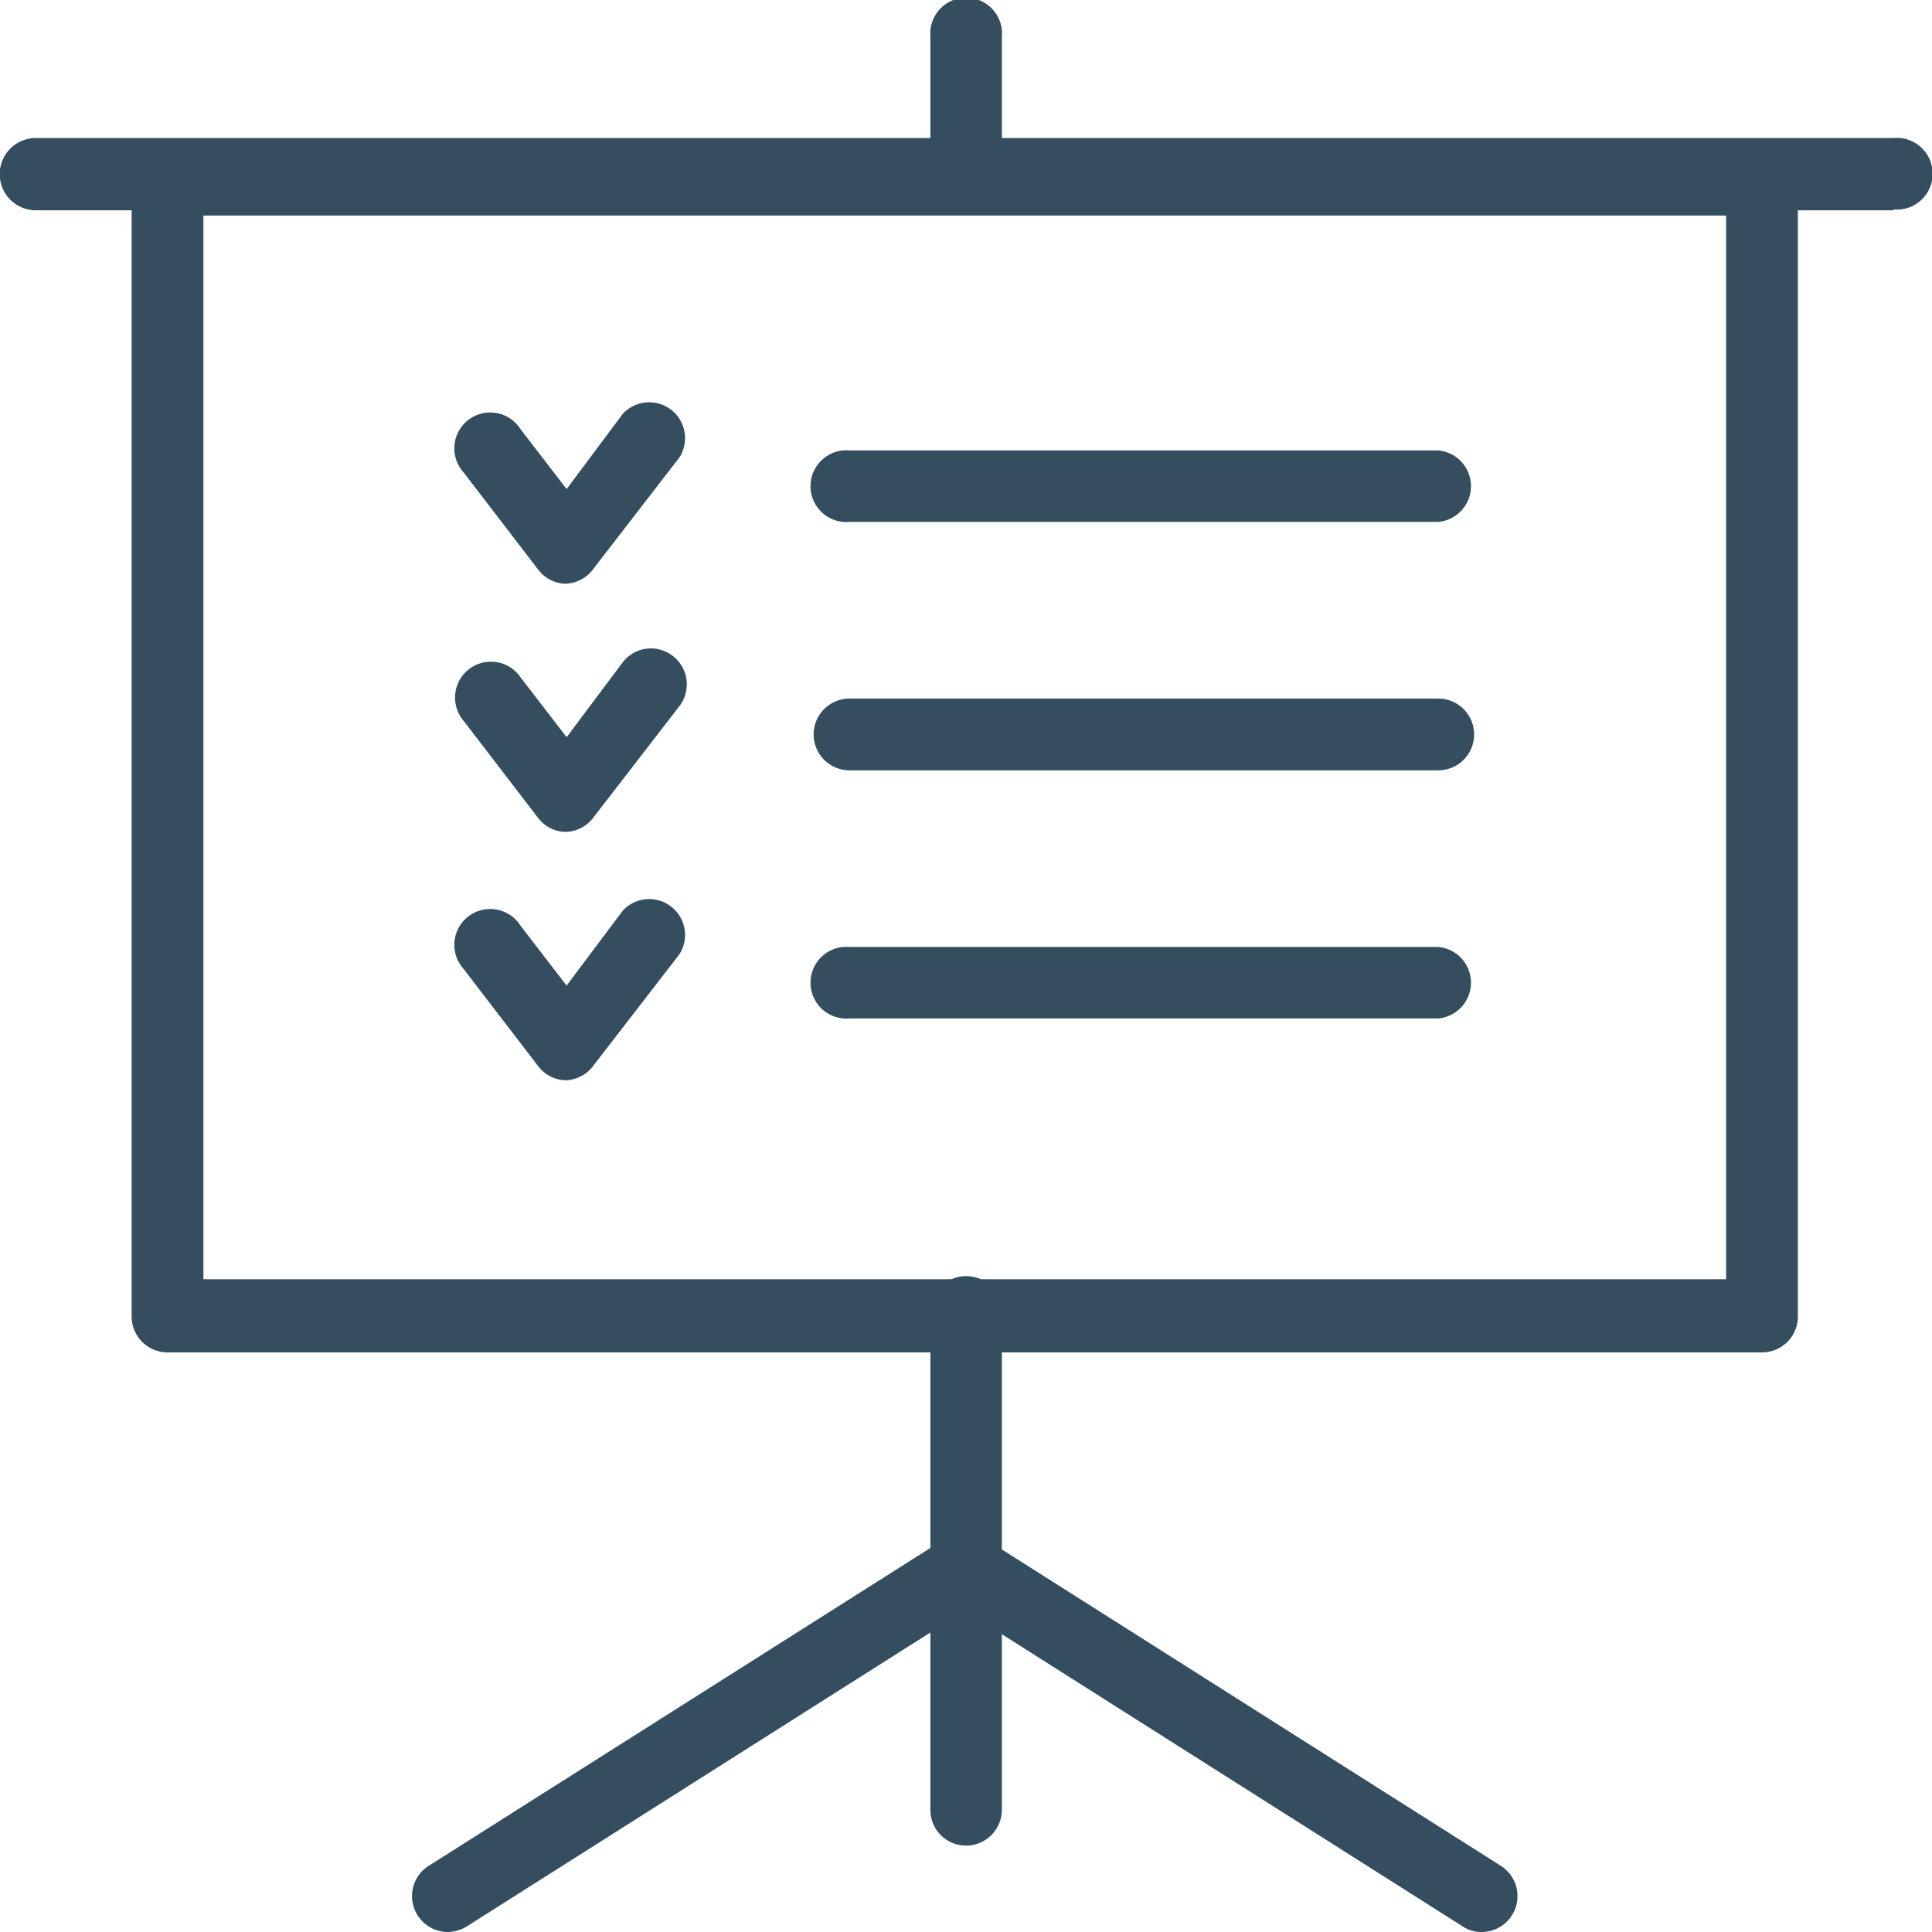 <svg id="artwork" xmlns="http://www.w3.org/2000/svg" viewBox="0 0 70 70" width="70px" height="70px"><defs><style>.cls-1{fill:#344e5f;}</style></defs><title>Artboard 44 copy 2</title><path class="cls-1" d="M63.84,49H6.07a1.3,1.3,0,0,1-1.3-1.3V6.51a1.3,1.3,0,0,1,1.3-1.29H63.84a1.3,1.3,0,0,1,1.3,1.29V47.65A1.3,1.3,0,0,1,63.84,49ZM7.37,46.35H62.54V7.81H7.37Z"/><path class="cls-1" d="M68.61,7.62H1.3A1.3,1.3,0,1,1,1.3,5H68.61a1.3,1.3,0,1,1,0,2.59Z"/><path class="cls-1" d="M35,66.87a1.29,1.29,0,0,1-1.29-1.29V47.65a1.3,1.3,0,1,1,2.59,0V65.58A1.3,1.3,0,0,1,35,66.87Z"/><path class="cls-1" d="M35,7.62a1.29,1.29,0,0,1-1.29-1.29v-5a1.3,1.3,0,1,1,2.59,0v5A1.3,1.3,0,0,1,35,7.62Z"/><path class="cls-1" d="M53.69,70a1.23,1.23,0,0,1-.69-.2L34.39,58a1.3,1.3,0,1,1,1.39-2.19L54.39,67.61a1.3,1.3,0,0,1-.7,2.39Z"/><path class="cls-1" d="M16.22,70a1.3,1.3,0,0,1-.7-2.39L34.13,55.82A1.3,1.3,0,0,1,35.52,58L16.91,69.8A1.37,1.37,0,0,1,16.22,70Z"/><path class="cls-1" d="M20.5,39.14a1.28,1.28,0,0,1-1-.51l-2.7-3.52a1.3,1.3,0,1,1,2.06-1.57l1.67,2.17L22.56,33a1.3,1.3,0,0,1,2.06,1.57l-3.09,4A1.31,1.31,0,0,1,20.5,39.14ZM52.11,36.9H30.78a1.3,1.3,0,1,1,0-2.59H52.11a1.3,1.3,0,0,1,0,2.59ZM20.5,30.14h0a1.27,1.27,0,0,1-1-.5l-2.7-3.52a1.3,1.3,0,1,1,2.06-1.58l1.67,2.17L22.56,24a1.29,1.29,0,0,1,1.81-.24,1.3,1.3,0,0,1,.25,1.82l-3.09,4A1.3,1.3,0,0,1,20.5,30.14Zm31.61-2.23H30.78a1.3,1.3,0,0,1,0-2.6H52.11a1.3,1.3,0,0,1,0,2.6ZM20.5,21.15a1.28,1.28,0,0,1-1-.51l-2.7-3.52a1.3,1.3,0,1,1,2.06-1.57l1.67,2.17L22.56,15a1.3,1.3,0,0,1,2.06,1.57l-3.09,4A1.31,1.31,0,0,1,20.5,21.15Zm31.61-2.24H30.78a1.3,1.3,0,1,1,0-2.59H52.11a1.3,1.3,0,0,1,0,2.59Z"/></svg>
